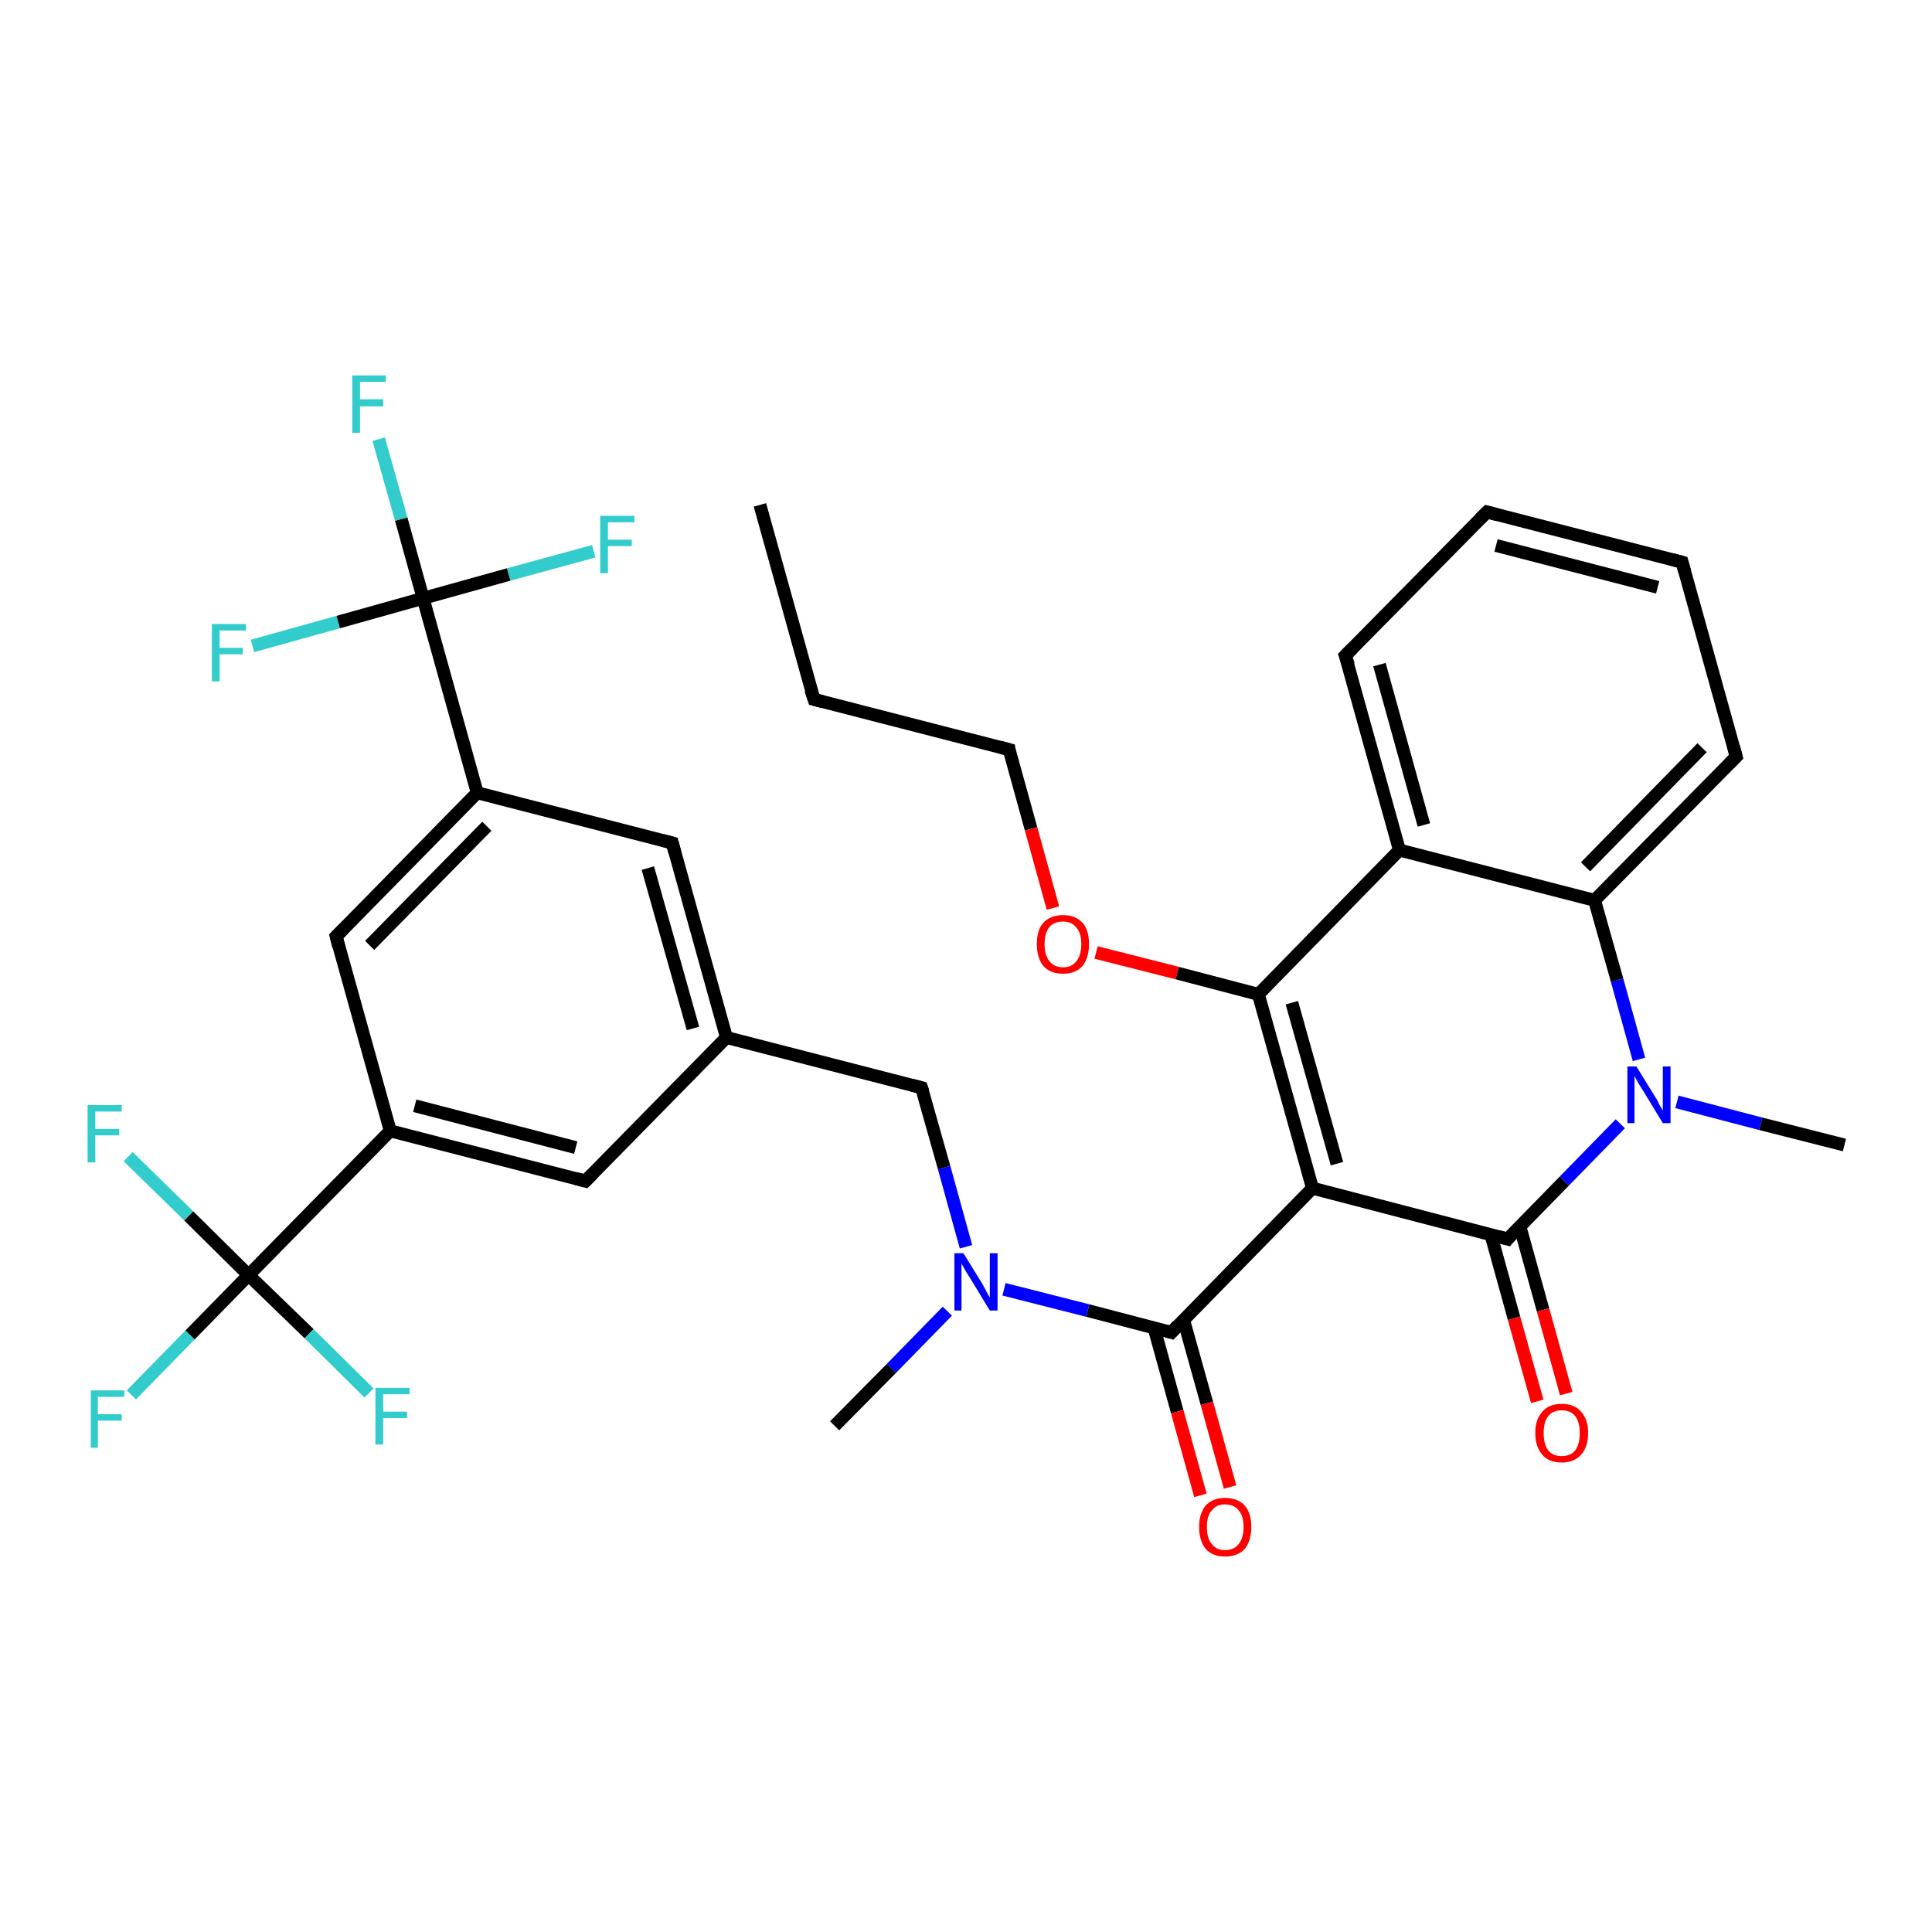 <?xml version='1.0' encoding='iso-8859-1'?>
<svg version='1.1' baseProfile='full'
              xmlns='http://www.w3.org/2000/svg'
                      xmlns:rdkit='http://www.rdkit.org/xml'
                      xmlns:xlink='http://www.w3.org/1999/xlink'
                  xml:space='preserve'
width='300px' height='300px' viewBox='0 0 300 300'>
<!-- END OF HEADER -->
<rect style='opacity:1.0;fill:#FFFFFF;stroke:none' width='300.0' height='300.0' x='0.0' y='0.0'> </rect>
<path class='bond-0 atom-0 atom-1' d='M 118.0,78.4 L 126.4,108.6' style='fill:none;fill-rule:evenodd;stroke:#000000;stroke-width:2.0px;stroke-linecap:butt;stroke-linejoin:miter;stroke-opacity:1' />
<path class='bond-1 atom-1 atom-2' d='M 126.4,108.6 L 156.7,116.4' style='fill:none;fill-rule:evenodd;stroke:#000000;stroke-width:2.0px;stroke-linecap:butt;stroke-linejoin:miter;stroke-opacity:1' />
<path class='bond-2 atom-2 atom-3' d='M 156.7,116.4 L 160.1,128.7' style='fill:none;fill-rule:evenodd;stroke:#000000;stroke-width:2.0px;stroke-linecap:butt;stroke-linejoin:miter;stroke-opacity:1' />
<path class='bond-2 atom-2 atom-3' d='M 160.1,128.7 L 163.5,141.0' style='fill:none;fill-rule:evenodd;stroke:#FF0000;stroke-width:2.0px;stroke-linecap:butt;stroke-linejoin:miter;stroke-opacity:1' />
<path class='bond-3 atom-3 atom-4' d='M 170.2,147.9 L 182.8,151.1' style='fill:none;fill-rule:evenodd;stroke:#FF0000;stroke-width:2.0px;stroke-linecap:butt;stroke-linejoin:miter;stroke-opacity:1' />
<path class='bond-3 atom-3 atom-4' d='M 182.8,151.1 L 195.4,154.4' style='fill:none;fill-rule:evenodd;stroke:#000000;stroke-width:2.0px;stroke-linecap:butt;stroke-linejoin:miter;stroke-opacity:1' />
<path class='bond-4 atom-4 atom-5' d='M 195.4,154.4 L 203.8,184.5' style='fill:none;fill-rule:evenodd;stroke:#000000;stroke-width:2.0px;stroke-linecap:butt;stroke-linejoin:miter;stroke-opacity:1' />
<path class='bond-4 atom-4 atom-5' d='M 200.6,155.7 L 207.6,180.7' style='fill:none;fill-rule:evenodd;stroke:#000000;stroke-width:2.0px;stroke-linecap:butt;stroke-linejoin:miter;stroke-opacity:1' />
<path class='bond-5 atom-5 atom-6' d='M 203.8,184.5 L 181.9,206.9' style='fill:none;fill-rule:evenodd;stroke:#000000;stroke-width:2.0px;stroke-linecap:butt;stroke-linejoin:miter;stroke-opacity:1' />
<path class='bond-6 atom-6 atom-7' d='M 179.2,206.2 L 182.8,219.2' style='fill:none;fill-rule:evenodd;stroke:#000000;stroke-width:2.0px;stroke-linecap:butt;stroke-linejoin:miter;stroke-opacity:1' />
<path class='bond-6 atom-6 atom-7' d='M 182.8,219.2 L 186.4,232.2' style='fill:none;fill-rule:evenodd;stroke:#FF0000;stroke-width:2.0px;stroke-linecap:butt;stroke-linejoin:miter;stroke-opacity:1' />
<path class='bond-6 atom-6 atom-7' d='M 183.8,205.0 L 187.4,217.9' style='fill:none;fill-rule:evenodd;stroke:#000000;stroke-width:2.0px;stroke-linecap:butt;stroke-linejoin:miter;stroke-opacity:1' />
<path class='bond-6 atom-6 atom-7' d='M 187.4,217.9 L 191.0,230.9' style='fill:none;fill-rule:evenodd;stroke:#FF0000;stroke-width:2.0px;stroke-linecap:butt;stroke-linejoin:miter;stroke-opacity:1' />
<path class='bond-7 atom-6 atom-8' d='M 181.9,206.9 L 168.9,203.5' style='fill:none;fill-rule:evenodd;stroke:#000000;stroke-width:2.0px;stroke-linecap:butt;stroke-linejoin:miter;stroke-opacity:1' />
<path class='bond-7 atom-6 atom-8' d='M 168.9,203.5 L 155.9,200.2' style='fill:none;fill-rule:evenodd;stroke:#0000FF;stroke-width:2.0px;stroke-linecap:butt;stroke-linejoin:miter;stroke-opacity:1' />
<path class='bond-8 atom-8 atom-9' d='M 147.1,203.6 L 138.4,212.5' style='fill:none;fill-rule:evenodd;stroke:#0000FF;stroke-width:2.0px;stroke-linecap:butt;stroke-linejoin:miter;stroke-opacity:1' />
<path class='bond-8 atom-8 atom-9' d='M 138.4,212.5 L 129.6,221.4' style='fill:none;fill-rule:evenodd;stroke:#000000;stroke-width:2.0px;stroke-linecap:butt;stroke-linejoin:miter;stroke-opacity:1' />
<path class='bond-9 atom-8 atom-10' d='M 150.0,193.6 L 146.6,181.3' style='fill:none;fill-rule:evenodd;stroke:#0000FF;stroke-width:2.0px;stroke-linecap:butt;stroke-linejoin:miter;stroke-opacity:1' />
<path class='bond-9 atom-8 atom-10' d='M 146.6,181.3 L 143.1,168.9' style='fill:none;fill-rule:evenodd;stroke:#000000;stroke-width:2.0px;stroke-linecap:butt;stroke-linejoin:miter;stroke-opacity:1' />
<path class='bond-10 atom-10 atom-11' d='M 143.1,168.9 L 112.8,161.1' style='fill:none;fill-rule:evenodd;stroke:#000000;stroke-width:2.0px;stroke-linecap:butt;stroke-linejoin:miter;stroke-opacity:1' />
<path class='bond-11 atom-11 atom-12' d='M 112.8,161.1 L 104.4,130.9' style='fill:none;fill-rule:evenodd;stroke:#000000;stroke-width:2.0px;stroke-linecap:butt;stroke-linejoin:miter;stroke-opacity:1' />
<path class='bond-11 atom-11 atom-12' d='M 107.6,159.7 L 100.6,134.8' style='fill:none;fill-rule:evenodd;stroke:#000000;stroke-width:2.0px;stroke-linecap:butt;stroke-linejoin:miter;stroke-opacity:1' />
<path class='bond-12 atom-12 atom-13' d='M 104.4,130.9 L 74.1,123.1' style='fill:none;fill-rule:evenodd;stroke:#000000;stroke-width:2.0px;stroke-linecap:butt;stroke-linejoin:miter;stroke-opacity:1' />
<path class='bond-13 atom-13 atom-14' d='M 74.1,123.1 L 52.2,145.4' style='fill:none;fill-rule:evenodd;stroke:#000000;stroke-width:2.0px;stroke-linecap:butt;stroke-linejoin:miter;stroke-opacity:1' />
<path class='bond-13 atom-13 atom-14' d='M 75.6,128.3 L 57.4,146.8' style='fill:none;fill-rule:evenodd;stroke:#000000;stroke-width:2.0px;stroke-linecap:butt;stroke-linejoin:miter;stroke-opacity:1' />
<path class='bond-14 atom-14 atom-15' d='M 52.2,145.4 L 60.6,175.6' style='fill:none;fill-rule:evenodd;stroke:#000000;stroke-width:2.0px;stroke-linecap:butt;stroke-linejoin:miter;stroke-opacity:1' />
<path class='bond-15 atom-15 atom-16' d='M 60.6,175.6 L 90.9,183.4' style='fill:none;fill-rule:evenodd;stroke:#000000;stroke-width:2.0px;stroke-linecap:butt;stroke-linejoin:miter;stroke-opacity:1' />
<path class='bond-15 atom-15 atom-16' d='M 64.4,171.7 L 89.4,178.2' style='fill:none;fill-rule:evenodd;stroke:#000000;stroke-width:2.0px;stroke-linecap:butt;stroke-linejoin:miter;stroke-opacity:1' />
<path class='bond-16 atom-15 atom-17' d='M 60.6,175.6 L 38.6,198.0' style='fill:none;fill-rule:evenodd;stroke:#000000;stroke-width:2.0px;stroke-linecap:butt;stroke-linejoin:miter;stroke-opacity:1' />
<path class='bond-17 atom-17 atom-18' d='M 38.6,198.0 L 29.5,207.3' style='fill:none;fill-rule:evenodd;stroke:#000000;stroke-width:2.0px;stroke-linecap:butt;stroke-linejoin:miter;stroke-opacity:1' />
<path class='bond-17 atom-17 atom-18' d='M 29.5,207.3 L 20.4,216.6' style='fill:none;fill-rule:evenodd;stroke:#33CCCC;stroke-width:2.0px;stroke-linecap:butt;stroke-linejoin:miter;stroke-opacity:1' />
<path class='bond-18 atom-17 atom-19' d='M 38.6,198.0 L 29.3,188.8' style='fill:none;fill-rule:evenodd;stroke:#000000;stroke-width:2.0px;stroke-linecap:butt;stroke-linejoin:miter;stroke-opacity:1' />
<path class='bond-18 atom-17 atom-19' d='M 29.3,188.8 L 19.9,179.6' style='fill:none;fill-rule:evenodd;stroke:#33CCCC;stroke-width:2.0px;stroke-linecap:butt;stroke-linejoin:miter;stroke-opacity:1' />
<path class='bond-19 atom-17 atom-20' d='M 38.6,198.0 L 48.0,207.1' style='fill:none;fill-rule:evenodd;stroke:#000000;stroke-width:2.0px;stroke-linecap:butt;stroke-linejoin:miter;stroke-opacity:1' />
<path class='bond-19 atom-17 atom-20' d='M 48.0,207.1 L 57.3,216.3' style='fill:none;fill-rule:evenodd;stroke:#33CCCC;stroke-width:2.0px;stroke-linecap:butt;stroke-linejoin:miter;stroke-opacity:1' />
<path class='bond-20 atom-13 atom-21' d='M 74.1,123.1 L 65.7,92.9' style='fill:none;fill-rule:evenodd;stroke:#000000;stroke-width:2.0px;stroke-linecap:butt;stroke-linejoin:miter;stroke-opacity:1' />
<path class='bond-21 atom-21 atom-22' d='M 65.7,92.9 L 62.3,80.6' style='fill:none;fill-rule:evenodd;stroke:#000000;stroke-width:2.0px;stroke-linecap:butt;stroke-linejoin:miter;stroke-opacity:1' />
<path class='bond-21 atom-21 atom-22' d='M 62.3,80.6 L 58.8,68.2' style='fill:none;fill-rule:evenodd;stroke:#33CCCC;stroke-width:2.0px;stroke-linecap:butt;stroke-linejoin:miter;stroke-opacity:1' />
<path class='bond-22 atom-21 atom-23' d='M 65.7,92.9 L 52.5,96.6' style='fill:none;fill-rule:evenodd;stroke:#000000;stroke-width:2.0px;stroke-linecap:butt;stroke-linejoin:miter;stroke-opacity:1' />
<path class='bond-22 atom-21 atom-23' d='M 52.5,96.6 L 39.2,100.3' style='fill:none;fill-rule:evenodd;stroke:#33CCCC;stroke-width:2.0px;stroke-linecap:butt;stroke-linejoin:miter;stroke-opacity:1' />
<path class='bond-23 atom-21 atom-24' d='M 65.7,92.9 L 79.0,89.2' style='fill:none;fill-rule:evenodd;stroke:#000000;stroke-width:2.0px;stroke-linecap:butt;stroke-linejoin:miter;stroke-opacity:1' />
<path class='bond-23 atom-21 atom-24' d='M 79.0,89.2 L 92.2,85.6' style='fill:none;fill-rule:evenodd;stroke:#33CCCC;stroke-width:2.0px;stroke-linecap:butt;stroke-linejoin:miter;stroke-opacity:1' />
<path class='bond-24 atom-5 atom-25' d='M 203.8,184.5 L 234.1,192.4' style='fill:none;fill-rule:evenodd;stroke:#000000;stroke-width:2.0px;stroke-linecap:butt;stroke-linejoin:miter;stroke-opacity:1' />
<path class='bond-25 atom-25 atom-26' d='M 231.5,191.7 L 235.1,204.7' style='fill:none;fill-rule:evenodd;stroke:#000000;stroke-width:2.0px;stroke-linecap:butt;stroke-linejoin:miter;stroke-opacity:1' />
<path class='bond-25 atom-25 atom-26' d='M 235.1,204.7 L 238.7,217.6' style='fill:none;fill-rule:evenodd;stroke:#FF0000;stroke-width:2.0px;stroke-linecap:butt;stroke-linejoin:miter;stroke-opacity:1' />
<path class='bond-25 atom-25 atom-26' d='M 236.0,190.4 L 239.6,203.4' style='fill:none;fill-rule:evenodd;stroke:#000000;stroke-width:2.0px;stroke-linecap:butt;stroke-linejoin:miter;stroke-opacity:1' />
<path class='bond-25 atom-25 atom-26' d='M 239.6,203.4 L 243.2,216.4' style='fill:none;fill-rule:evenodd;stroke:#FF0000;stroke-width:2.0px;stroke-linecap:butt;stroke-linejoin:miter;stroke-opacity:1' />
<path class='bond-26 atom-25 atom-27' d='M 234.1,192.4 L 242.9,183.4' style='fill:none;fill-rule:evenodd;stroke:#000000;stroke-width:2.0px;stroke-linecap:butt;stroke-linejoin:miter;stroke-opacity:1' />
<path class='bond-26 atom-25 atom-27' d='M 242.9,183.4 L 251.6,174.5' style='fill:none;fill-rule:evenodd;stroke:#0000FF;stroke-width:2.0px;stroke-linecap:butt;stroke-linejoin:miter;stroke-opacity:1' />
<path class='bond-27 atom-27 atom-28' d='M 260.4,171.1 L 273.4,174.5' style='fill:none;fill-rule:evenodd;stroke:#0000FF;stroke-width:2.0px;stroke-linecap:butt;stroke-linejoin:miter;stroke-opacity:1' />
<path class='bond-27 atom-27 atom-28' d='M 273.4,174.5 L 286.4,177.8' style='fill:none;fill-rule:evenodd;stroke:#000000;stroke-width:2.0px;stroke-linecap:butt;stroke-linejoin:miter;stroke-opacity:1' />
<path class='bond-28 atom-27 atom-29' d='M 254.5,164.5 L 251.1,152.2' style='fill:none;fill-rule:evenodd;stroke:#0000FF;stroke-width:2.0px;stroke-linecap:butt;stroke-linejoin:miter;stroke-opacity:1' />
<path class='bond-28 atom-27 atom-29' d='M 251.1,152.2 L 247.6,139.8' style='fill:none;fill-rule:evenodd;stroke:#000000;stroke-width:2.0px;stroke-linecap:butt;stroke-linejoin:miter;stroke-opacity:1' />
<path class='bond-29 atom-29 atom-30' d='M 247.6,139.8 L 269.6,117.5' style='fill:none;fill-rule:evenodd;stroke:#000000;stroke-width:2.0px;stroke-linecap:butt;stroke-linejoin:miter;stroke-opacity:1' />
<path class='bond-29 atom-29 atom-30' d='M 246.2,134.6 L 264.3,116.1' style='fill:none;fill-rule:evenodd;stroke:#000000;stroke-width:2.0px;stroke-linecap:butt;stroke-linejoin:miter;stroke-opacity:1' />
<path class='bond-30 atom-30 atom-31' d='M 269.6,117.5 L 261.2,87.3' style='fill:none;fill-rule:evenodd;stroke:#000000;stroke-width:2.0px;stroke-linecap:butt;stroke-linejoin:miter;stroke-opacity:1' />
<path class='bond-31 atom-31 atom-32' d='M 261.2,87.3 L 230.9,79.5' style='fill:none;fill-rule:evenodd;stroke:#000000;stroke-width:2.0px;stroke-linecap:butt;stroke-linejoin:miter;stroke-opacity:1' />
<path class='bond-31 atom-31 atom-32' d='M 257.4,91.2 L 232.3,84.7' style='fill:none;fill-rule:evenodd;stroke:#000000;stroke-width:2.0px;stroke-linecap:butt;stroke-linejoin:miter;stroke-opacity:1' />
<path class='bond-32 atom-32 atom-33' d='M 230.9,79.5 L 208.9,101.8' style='fill:none;fill-rule:evenodd;stroke:#000000;stroke-width:2.0px;stroke-linecap:butt;stroke-linejoin:miter;stroke-opacity:1' />
<path class='bond-33 atom-33 atom-34' d='M 208.9,101.8 L 217.3,132.0' style='fill:none;fill-rule:evenodd;stroke:#000000;stroke-width:2.0px;stroke-linecap:butt;stroke-linejoin:miter;stroke-opacity:1' />
<path class='bond-33 atom-33 atom-34' d='M 214.2,103.2 L 221.1,128.1' style='fill:none;fill-rule:evenodd;stroke:#000000;stroke-width:2.0px;stroke-linecap:butt;stroke-linejoin:miter;stroke-opacity:1' />
<path class='bond-34 atom-34 atom-4' d='M 217.3,132.0 L 195.4,154.4' style='fill:none;fill-rule:evenodd;stroke:#000000;stroke-width:2.0px;stroke-linecap:butt;stroke-linejoin:miter;stroke-opacity:1' />
<path class='bond-35 atom-16 atom-11' d='M 90.9,183.4 L 112.8,161.1' style='fill:none;fill-rule:evenodd;stroke:#000000;stroke-width:2.0px;stroke-linecap:butt;stroke-linejoin:miter;stroke-opacity:1' />
<path class='bond-36 atom-34 atom-29' d='M 217.3,132.0 L 247.6,139.8' style='fill:none;fill-rule:evenodd;stroke:#000000;stroke-width:2.0px;stroke-linecap:butt;stroke-linejoin:miter;stroke-opacity:1' />
<path d='M 125.9,107.1 L 126.4,108.6 L 127.9,109.0' style='fill:none;stroke:#000000;stroke-width:2.0px;stroke-linecap:butt;stroke-linejoin:miter;stroke-opacity:1;' />
<path d='M 155.2,116.0 L 156.7,116.4 L 156.8,117.0' style='fill:none;stroke:#000000;stroke-width:2.0px;stroke-linecap:butt;stroke-linejoin:miter;stroke-opacity:1;' />
<path d='M 182.9,205.8 L 181.9,206.9 L 181.2,206.7' style='fill:none;stroke:#000000;stroke-width:2.0px;stroke-linecap:butt;stroke-linejoin:miter;stroke-opacity:1;' />
<path d='M 143.3,169.5 L 143.1,168.9 L 141.6,168.5' style='fill:none;stroke:#000000;stroke-width:2.0px;stroke-linecap:butt;stroke-linejoin:miter;stroke-opacity:1;' />
<path d='M 104.8,132.4 L 104.4,130.9 L 102.9,130.5' style='fill:none;stroke:#000000;stroke-width:2.0px;stroke-linecap:butt;stroke-linejoin:miter;stroke-opacity:1;' />
<path d='M 53.3,144.3 L 52.2,145.4 L 52.6,147.0' style='fill:none;stroke:#000000;stroke-width:2.0px;stroke-linecap:butt;stroke-linejoin:miter;stroke-opacity:1;' />
<path d='M 89.4,183.0 L 90.9,183.4 L 92.0,182.3' style='fill:none;stroke:#000000;stroke-width:2.0px;stroke-linecap:butt;stroke-linejoin:miter;stroke-opacity:1;' />
<path d='M 232.6,192.0 L 234.1,192.4 L 234.5,191.9' style='fill:none;stroke:#000000;stroke-width:2.0px;stroke-linecap:butt;stroke-linejoin:miter;stroke-opacity:1;' />
<path d='M 268.5,118.6 L 269.6,117.5 L 269.2,116.0' style='fill:none;stroke:#000000;stroke-width:2.0px;stroke-linecap:butt;stroke-linejoin:miter;stroke-opacity:1;' />
<path d='M 261.6,88.8 L 261.2,87.3 L 259.7,86.9' style='fill:none;stroke:#000000;stroke-width:2.0px;stroke-linecap:butt;stroke-linejoin:miter;stroke-opacity:1;' />
<path d='M 232.4,79.9 L 230.9,79.5 L 229.8,80.6' style='fill:none;stroke:#000000;stroke-width:2.0px;stroke-linecap:butt;stroke-linejoin:miter;stroke-opacity:1;' />
<path d='M 210.0,100.7 L 208.9,101.8 L 209.4,103.3' style='fill:none;stroke:#000000;stroke-width:2.0px;stroke-linecap:butt;stroke-linejoin:miter;stroke-opacity:1;' />
<path class='atom-3' d='M 161.0 146.6
Q 161.0 144.4, 162.0 143.3
Q 163.1 142.1, 165.1 142.1
Q 167.0 142.1, 168.1 143.3
Q 169.1 144.4, 169.1 146.6
Q 169.1 148.7, 168.1 150.0
Q 167.0 151.2, 165.1 151.2
Q 163.1 151.2, 162.0 150.0
Q 161.0 148.7, 161.0 146.6
M 165.1 150.2
Q 166.4 150.2, 167.1 149.3
Q 167.9 148.4, 167.9 146.6
Q 167.9 144.8, 167.1 144.0
Q 166.4 143.1, 165.1 143.1
Q 163.7 143.1, 163.0 143.9
Q 162.2 144.8, 162.2 146.6
Q 162.2 148.4, 163.0 149.3
Q 163.7 150.2, 165.1 150.2
' fill='#FF0000'/>
<path class='atom-7' d='M 186.2 237.1
Q 186.2 235.0, 187.2 233.8
Q 188.3 232.6, 190.2 232.6
Q 192.2 232.6, 193.3 233.8
Q 194.3 235.0, 194.3 237.1
Q 194.3 239.2, 193.3 240.5
Q 192.2 241.7, 190.2 241.7
Q 188.3 241.7, 187.2 240.5
Q 186.2 239.2, 186.2 237.1
M 190.2 240.7
Q 191.6 240.7, 192.3 239.8
Q 193.1 238.9, 193.1 237.1
Q 193.1 235.3, 192.3 234.5
Q 191.6 233.6, 190.2 233.6
Q 188.9 233.6, 188.2 234.5
Q 187.4 235.3, 187.4 237.1
Q 187.4 238.9, 188.2 239.8
Q 188.9 240.7, 190.2 240.7
' fill='#FF0000'/>
<path class='atom-8' d='M 149.6 194.6
L 152.5 199.3
Q 152.8 199.8, 153.2 200.6
Q 153.7 201.5, 153.7 201.5
L 153.7 194.6
L 154.9 194.6
L 154.9 203.5
L 153.7 203.5
L 150.6 198.4
Q 150.2 197.8, 149.8 197.1
Q 149.4 196.4, 149.3 196.2
L 149.3 203.5
L 148.2 203.5
L 148.2 194.6
L 149.6 194.6
' fill='#0000FF'/>
<path class='atom-18' d='M 14.1 215.9
L 19.3 215.9
L 19.3 216.9
L 15.2 216.9
L 15.2 219.6
L 18.9 219.6
L 18.9 220.6
L 15.2 220.6
L 15.2 224.8
L 14.1 224.8
L 14.1 215.9
' fill='#33CCCC'/>
<path class='atom-19' d='M 13.6 171.6
L 18.9 171.6
L 18.9 172.6
L 14.8 172.6
L 14.8 175.3
L 18.5 175.3
L 18.5 176.3
L 14.8 176.3
L 14.8 180.5
L 13.6 180.5
L 13.6 171.6
' fill='#33CCCC'/>
<path class='atom-20' d='M 58.3 215.5
L 63.6 215.5
L 63.6 216.5
L 59.5 216.5
L 59.5 219.2
L 63.2 219.2
L 63.2 220.2
L 59.5 220.2
L 59.5 224.3
L 58.3 224.3
L 58.3 215.5
' fill='#33CCCC'/>
<path class='atom-22' d='M 54.7 58.3
L 59.9 58.3
L 59.9 59.3
L 55.9 59.3
L 55.9 62.0
L 59.5 62.0
L 59.5 63.1
L 55.9 63.1
L 55.9 67.2
L 54.7 67.2
L 54.7 58.3
' fill='#33CCCC'/>
<path class='atom-23' d='M 32.9 96.9
L 38.2 96.9
L 38.2 97.9
L 34.1 97.9
L 34.1 100.6
L 37.7 100.6
L 37.7 101.6
L 34.1 101.6
L 34.1 105.8
L 32.9 105.8
L 32.9 96.9
' fill='#33CCCC'/>
<path class='atom-24' d='M 93.2 80.1
L 98.5 80.1
L 98.5 81.1
L 94.4 81.1
L 94.4 83.8
L 98.1 83.8
L 98.1 84.8
L 94.4 84.8
L 94.4 89.0
L 93.2 89.0
L 93.2 80.1
' fill='#33CCCC'/>
<path class='atom-26' d='M 238.4 222.5
Q 238.4 220.4, 239.5 219.2
Q 240.5 218.0, 242.5 218.0
Q 244.5 218.0, 245.5 219.2
Q 246.6 220.4, 246.6 222.5
Q 246.6 224.7, 245.5 225.9
Q 244.4 227.1, 242.5 227.1
Q 240.5 227.1, 239.5 225.9
Q 238.4 224.7, 238.4 222.5
M 242.5 226.1
Q 243.9 226.1, 244.6 225.2
Q 245.3 224.3, 245.3 222.5
Q 245.3 220.8, 244.6 219.9
Q 243.9 219.0, 242.5 219.0
Q 241.1 219.0, 240.4 219.9
Q 239.7 220.8, 239.7 222.5
Q 239.7 224.3, 240.4 225.2
Q 241.1 226.1, 242.5 226.1
' fill='#FF0000'/>
<path class='atom-27' d='M 254.1 165.6
L 257.0 170.3
Q 257.3 170.7, 257.7 171.6
Q 258.2 172.4, 258.2 172.5
L 258.2 165.6
L 259.4 165.6
L 259.4 174.4
L 258.2 174.4
L 255.1 169.3
Q 254.7 168.7, 254.3 168.0
Q 253.9 167.3, 253.8 167.1
L 253.8 174.4
L 252.7 174.4
L 252.7 165.6
L 254.1 165.6
' fill='#0000FF'/>
</svg>
